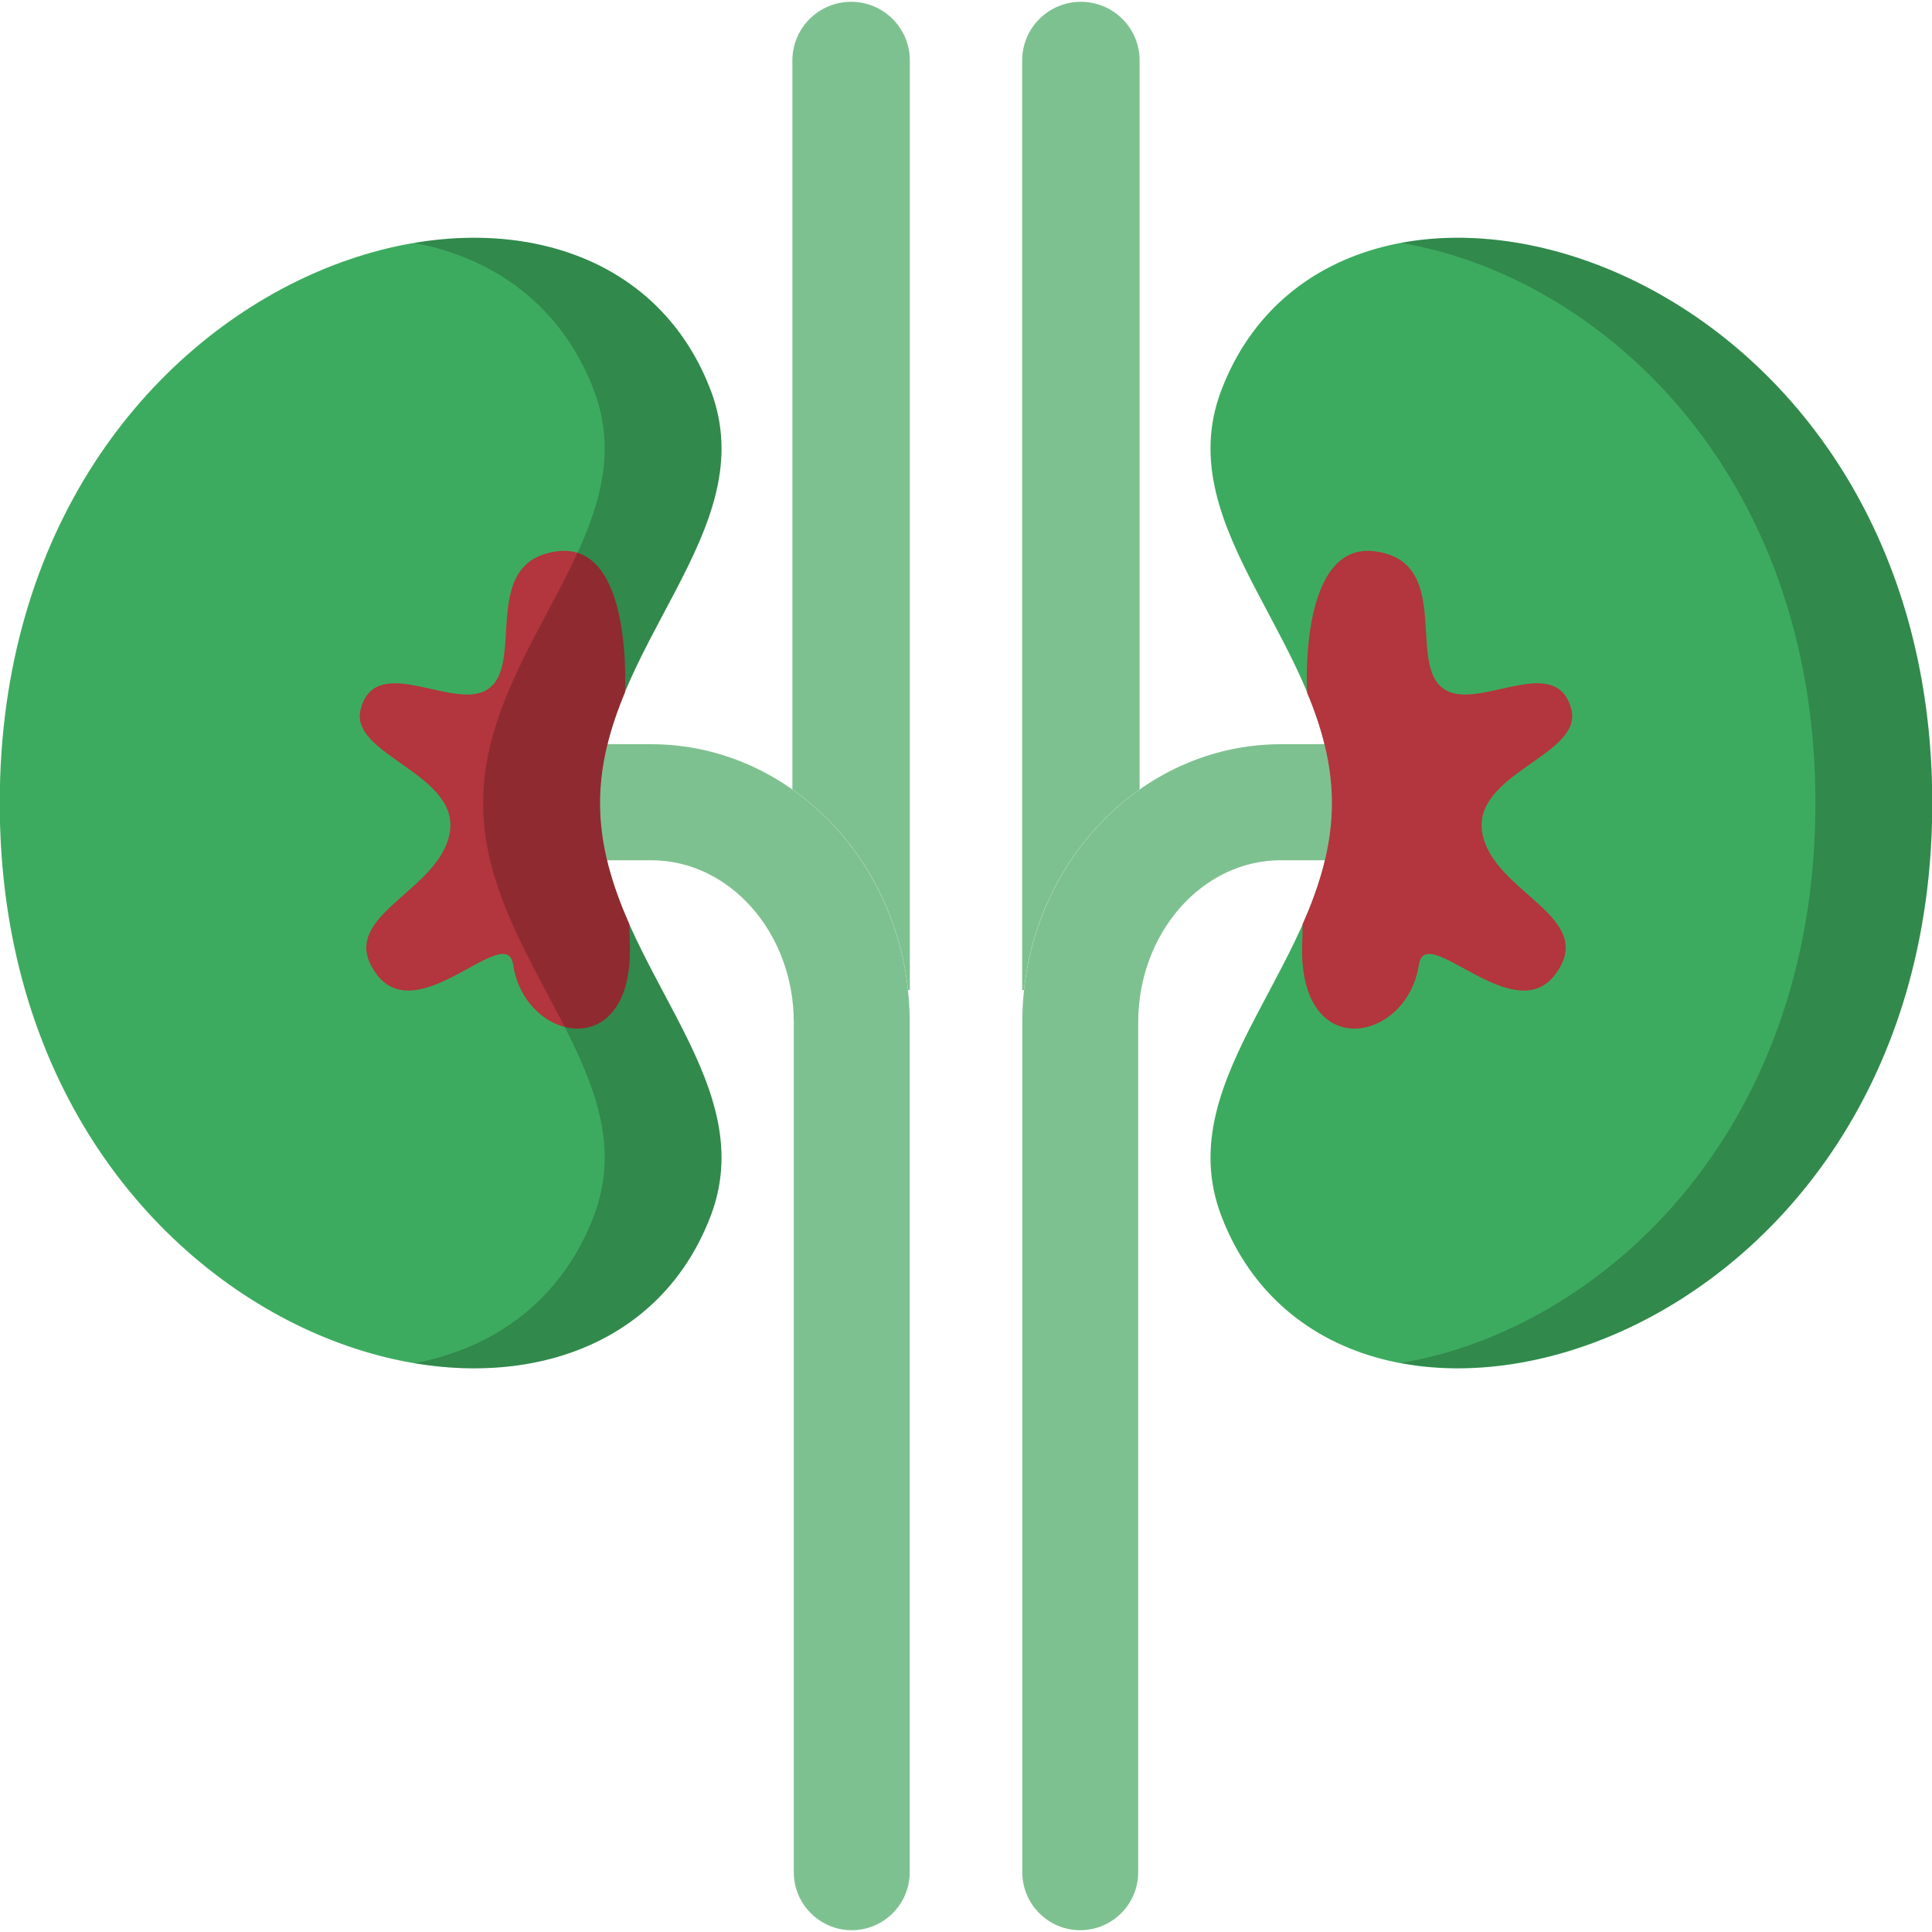 <svg viewBox="0 0 150 150" xmlns="http://www.w3.org/2000/svg" data-name="Layer 1" id="Layer_1">
  <defs>
    <style>
      .cls-1 {
        fill: #7ec190;
      }

      .cls-2 {
        fill: #3dab5f;
      }

      .cls-3 {
        opacity: .2;
      }

      .cls-4 {
        fill: #b3353d;
      }
    </style>
  </defs>
  <g>
    <path d="M66.08.14h0c-2.52,0-4.56,2.04-4.56,4.56v56.59c4.87,3.43,8.28,9.06,8.98,15.58h.14V4.7c0-2.52-2.04-4.56-4.56-4.56Z" class="cls-1"></path>
    <path d="M83.92.14h0c2.52,0,4.56,2.04,4.56,4.56v56.59c-4.87,3.43-8.28,9.06-8.98,15.58h-.14V4.7c0-2.52,2.04-4.56,4.56-4.56Z" class="cls-1"></path>
  </g>
  <g>
    <path d="M50.56,57.78h-3.4c-.36,1.48-.58,2.99-.58,4.57s.2,3,.54,4.44h3.44c6.11,0,11.07,5.65,11.07,12.59v65.98c0,2.48,2.02,4.5,4.5,4.5s4.5-2.02,4.5-4.5v-65.98c0-11.91-9.01-21.6-20.08-21.6Z" class="cls-1"></path>
    <path d="M99.44,57.78h3.4c.36,1.48.58,2.99.58,4.57s-.2,3-.54,4.44h-3.44c-6.11,0-11.07,5.65-11.07,12.59v65.98c0,2.48-2.02,4.5-4.5,4.5s-4.5-2.02-4.5-4.5v-65.98c0-11.91,9.01-21.6,20.08-21.6Z" class="cls-1"></path>
  </g>
  <path d="M46.58,62.35c0,12.19,12.79,21.07,8.59,32.07C46.01,118.37-.02,105.04-.02,62.35S46.01,6.32,55.17,30.28c4.2,10.99-8.59,19.88-8.59,32.07Z" class="cls-2"></path>
  <path d="M103.42,62.35c0,12.19-12.79,21.07-8.59,32.07,9.16,23.96,55.19,10.62,55.19-32.07S103.99,6.32,94.83,30.28c-4.2,10.99,8.59,19.88,8.59,32.07Z" class="cls-2"></path>
  <path d="M108.77,18.86c15.34,2.58,32.18,17.66,32.18,43.48s-16.84,40.9-32.18,43.48c16.81,3.14,41.25-12.37,41.25-43.48s-24.44-46.62-41.25-43.48Z" class="cls-3"></path>
  <path d="M48.52,53.73s.68-11.76-5.32-10.92c-6.39.9-1.92,9.74-5.93,10.98-2.82.87-8.19-2.92-9.27,1.29-.92,3.56,7.77,4.98,6.91,9.62-.86,4.65-9.01,6.46-5.67,10.94,3.24,4.35,10.09-4.17,10.6-.74.9,6.02,9.33,7.72,9.06-1.55-.02-.51-.03-1.05-.04-1.6-1.31-2.96-2.27-6.05-2.27-9.39,0-3.05.8-5.9,1.94-8.62h0Z" class="cls-4"></path>
  <path d="M55.17,30.28c-3.62-9.46-12.99-13.1-23.01-11.42,6.26,1.17,11.46,4.92,13.94,11.42,4.2,10.99-8.59,19.88-8.59,32.07s12.79,21.07,8.59,32.07c-2.48,6.5-7.69,10.25-13.94,11.42,10.02,1.69,19.39-1.95,23.01-11.42,4.2-10.99-8.59-19.88-8.59-32.07s12.8-21.07,8.59-32.07Z" class="cls-3"></path>
  <path d="M101.48,53.73s-.68-11.76,5.32-10.92c6.39.9,1.92,9.74,5.93,10.98,2.82.87,8.19-2.92,9.27,1.29.92,3.56-7.77,4.98-6.91,9.62.86,4.65,9.01,6.46,5.67,10.94-3.24,4.35-10.09-4.17-10.6-.74-.9,6.02-9.33,7.72-9.06-1.55.02-.51.03-1.05.04-1.6,1.31-2.96,2.27-6.05,2.27-9.39,0-3.05-.8-5.9-1.94-8.62h0Z" class="cls-4"></path>
</svg>
